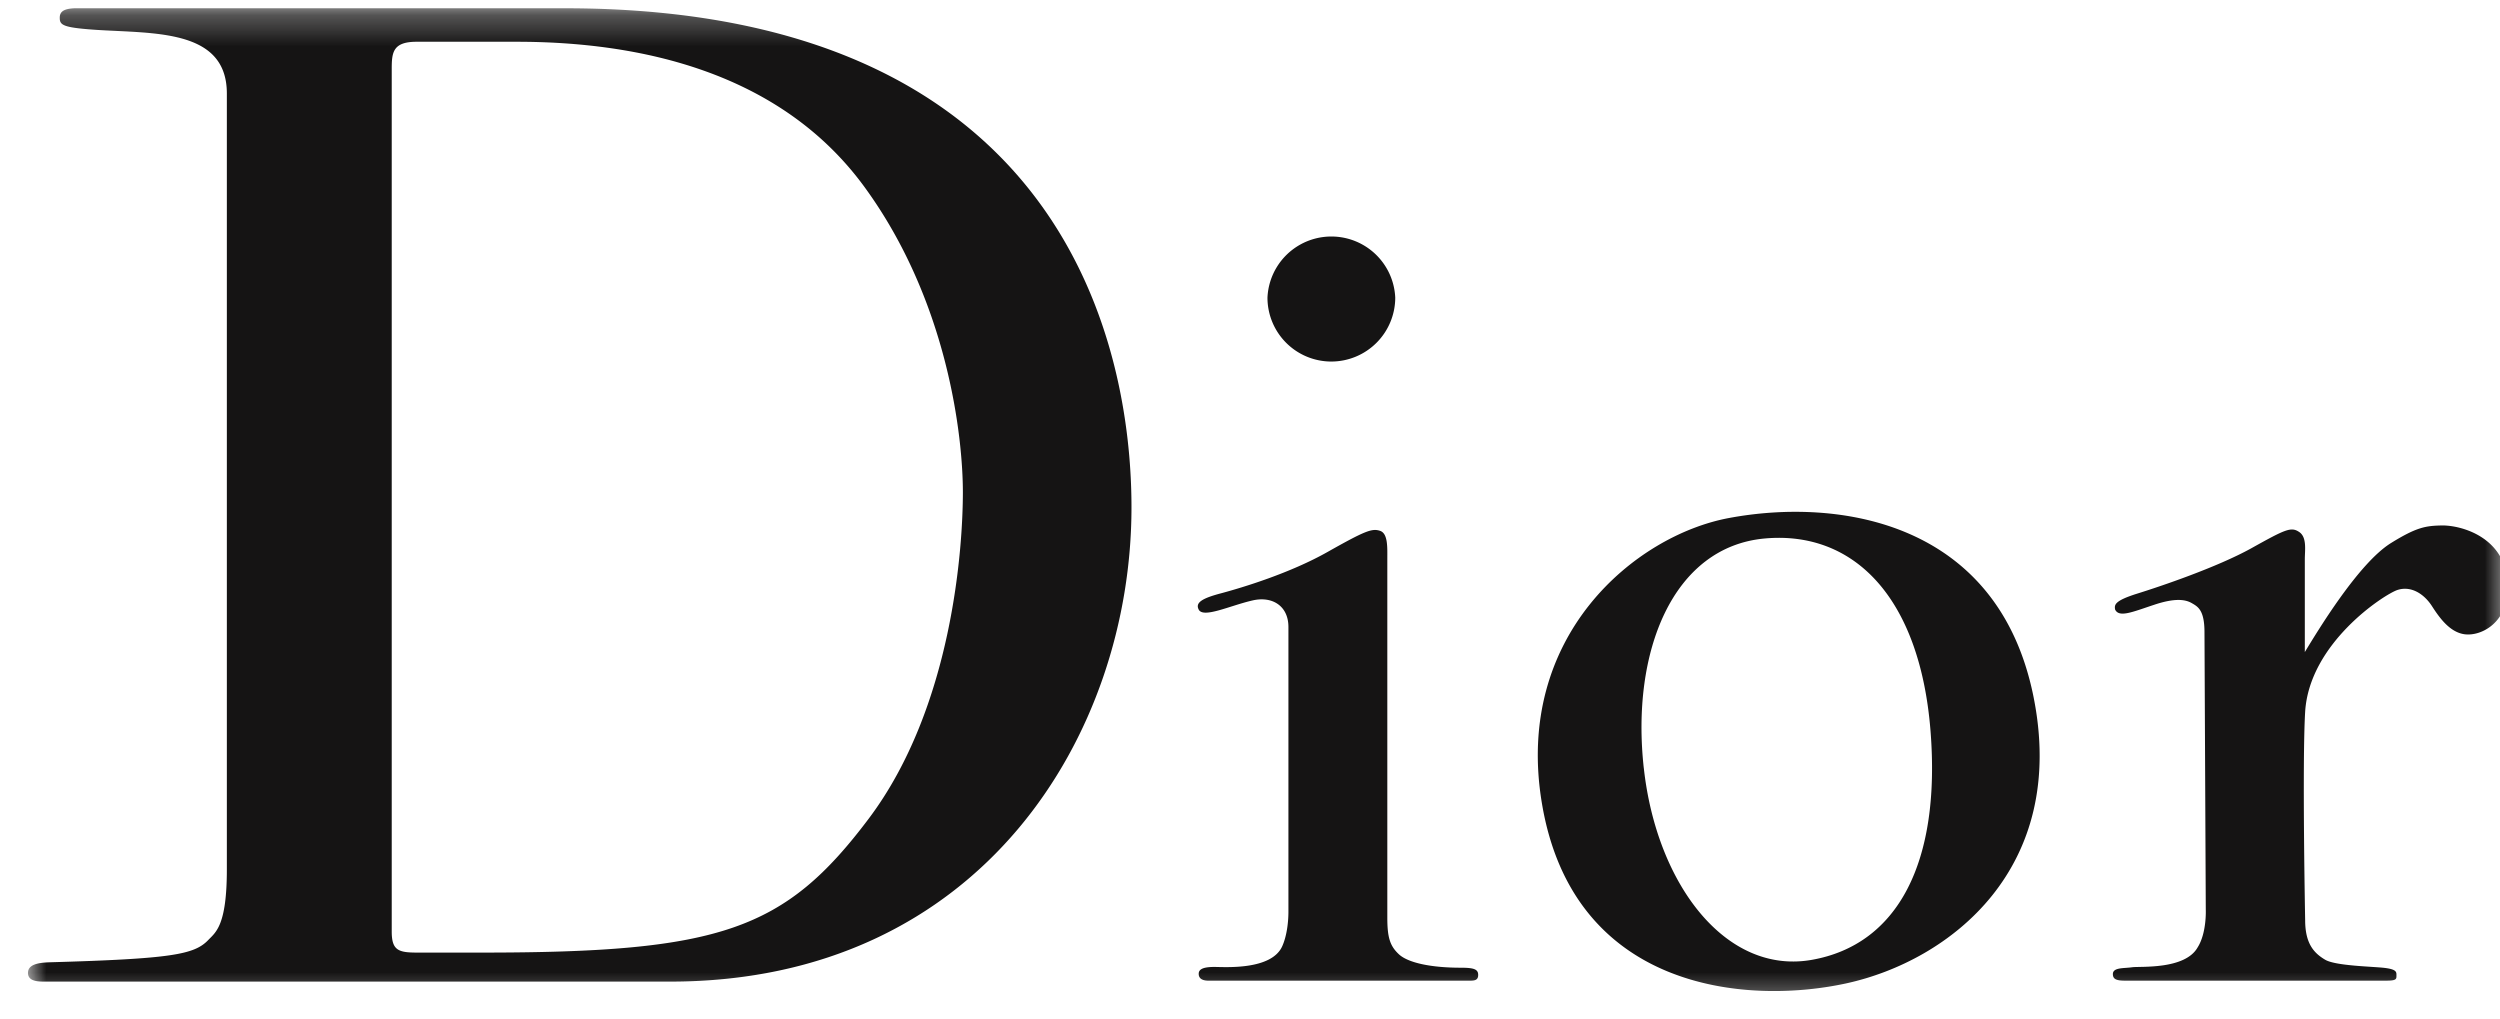 <svg xmlns="http://www.w3.org/2000/svg" fill="none" viewBox="0 0 81 33" height="33" width="81"><mask height="33" width="82" y="0" x="0" maskUnits="userSpaceOnUse" style="mask-type:luminance" id="a"><path fill="#fff" d="M.908 32.574h80.399V.268H.908z"/></mask><g mask="url(#a)" fill="#151414"><path d="M68.529 19.747c-.025-.151-.025-.282.727-.517.75-.233 2.575-.851 3.683-1.464 1.108-.618 1.292-.705 1.552-.531.26.17.185.59.185.887v3.005c.406-.666 1.738-2.882 2.795-3.534.831-.515 1.125-.557 1.64-.568.618-.011 2.079.369 2.143 1.91.05 1.207-.84 1.69-1.404 1.615-.454-.064-.778-.481-1.047-.9-.271-.426-.702-.678-1.133-.532-.43.148-2.846 1.715-2.983 3.942-.098 1.64 0 6.752 0 6.752 0 .775.297 1.074.644 1.281.344.21 1.611.221 1.967.272.36.05.347.134.347.246 0 .109 0 .162-.32.162h-8.488c-.272 0-.38-.053-.38-.212 0-.222.354-.182.626-.222.271-.036 1.707.082 2.118-.64.302-.473.266-1.234.266-1.234l-.042-8.98c0-.724-.216-.83-.414-.945-.202-.115-.535-.176-1.237.062-.663.218-1.12.422-1.245.145m-29.691.003c-.114-.22.098-.363.728-.528.702-.188 2.241-.655 3.46-1.346 1.22-.688 1.43-.761 1.688-.677.26.087.235.543.235.912v11.617c0 .652.087.924.38 1.195.297.272 1.036.431 1.996.431.433 0 .568.05.568.235s-.135.185-.308.185H39.16c-.26 0-.322-.112-.322-.221 0-.137.115-.224.507-.224.33 0 1.855.115 2.202-.677.134-.302.198-.725.198-1.12v-9.216c0-.7-.542-1.01-1.17-.86-.732.169-1.586.583-1.737.295m4.295-8.037a2.074 2.074 0 0 0 2.073-2.07 2.072 2.072 0 0 0-4.14 0 2.07 2.07 0 0 0 2.067 2.07M53.26 24.89c.416 3.77 2.66 6.701 5.442 6.209 2.786-.492 4.183-3.153 3.847-7.415-.344-4.334-2.488-6.497-5.372-6.237-2.983.272-4.337 3.671-3.918 7.443m2.758-8.106c3.59-.671 8.697.12 9.858 5.739 1.158 5.619-2.709 8.61-6.064 9.34-3.279.71-8.847.204-9.854-5.84-.907-5.425 3.03-8.674 6.06-9.239m-42.501 14.08h2.082c7.745 0 9.824-.719 12.549-4.34s3.05-8.819 3.05-10.576-.467-6.167-3.193-9.897c-2.728-3.73-7.28-4.698-11.262-4.698H13.5c-.77 0-.808.342-.808.879v27.95c0 .61.215.682.825.682m-12.61.655c0-.283.366-.33.707-.341 3.943-.112 4.679-.25 5.129-.717.246-.257.607-.467.607-2.294V3.029c0-2.258-2.742-1.9-4.678-2.098-.68-.067-.736-.16-.736-.358 0-.196.129-.291.484-.305h15.885C35.769.268 36.66 13.035 36.66 16.44c0 7.317-4.837 15.364-14.95 15.364H1.416c-.25 0-.51-.033-.51-.285"/></g></svg>